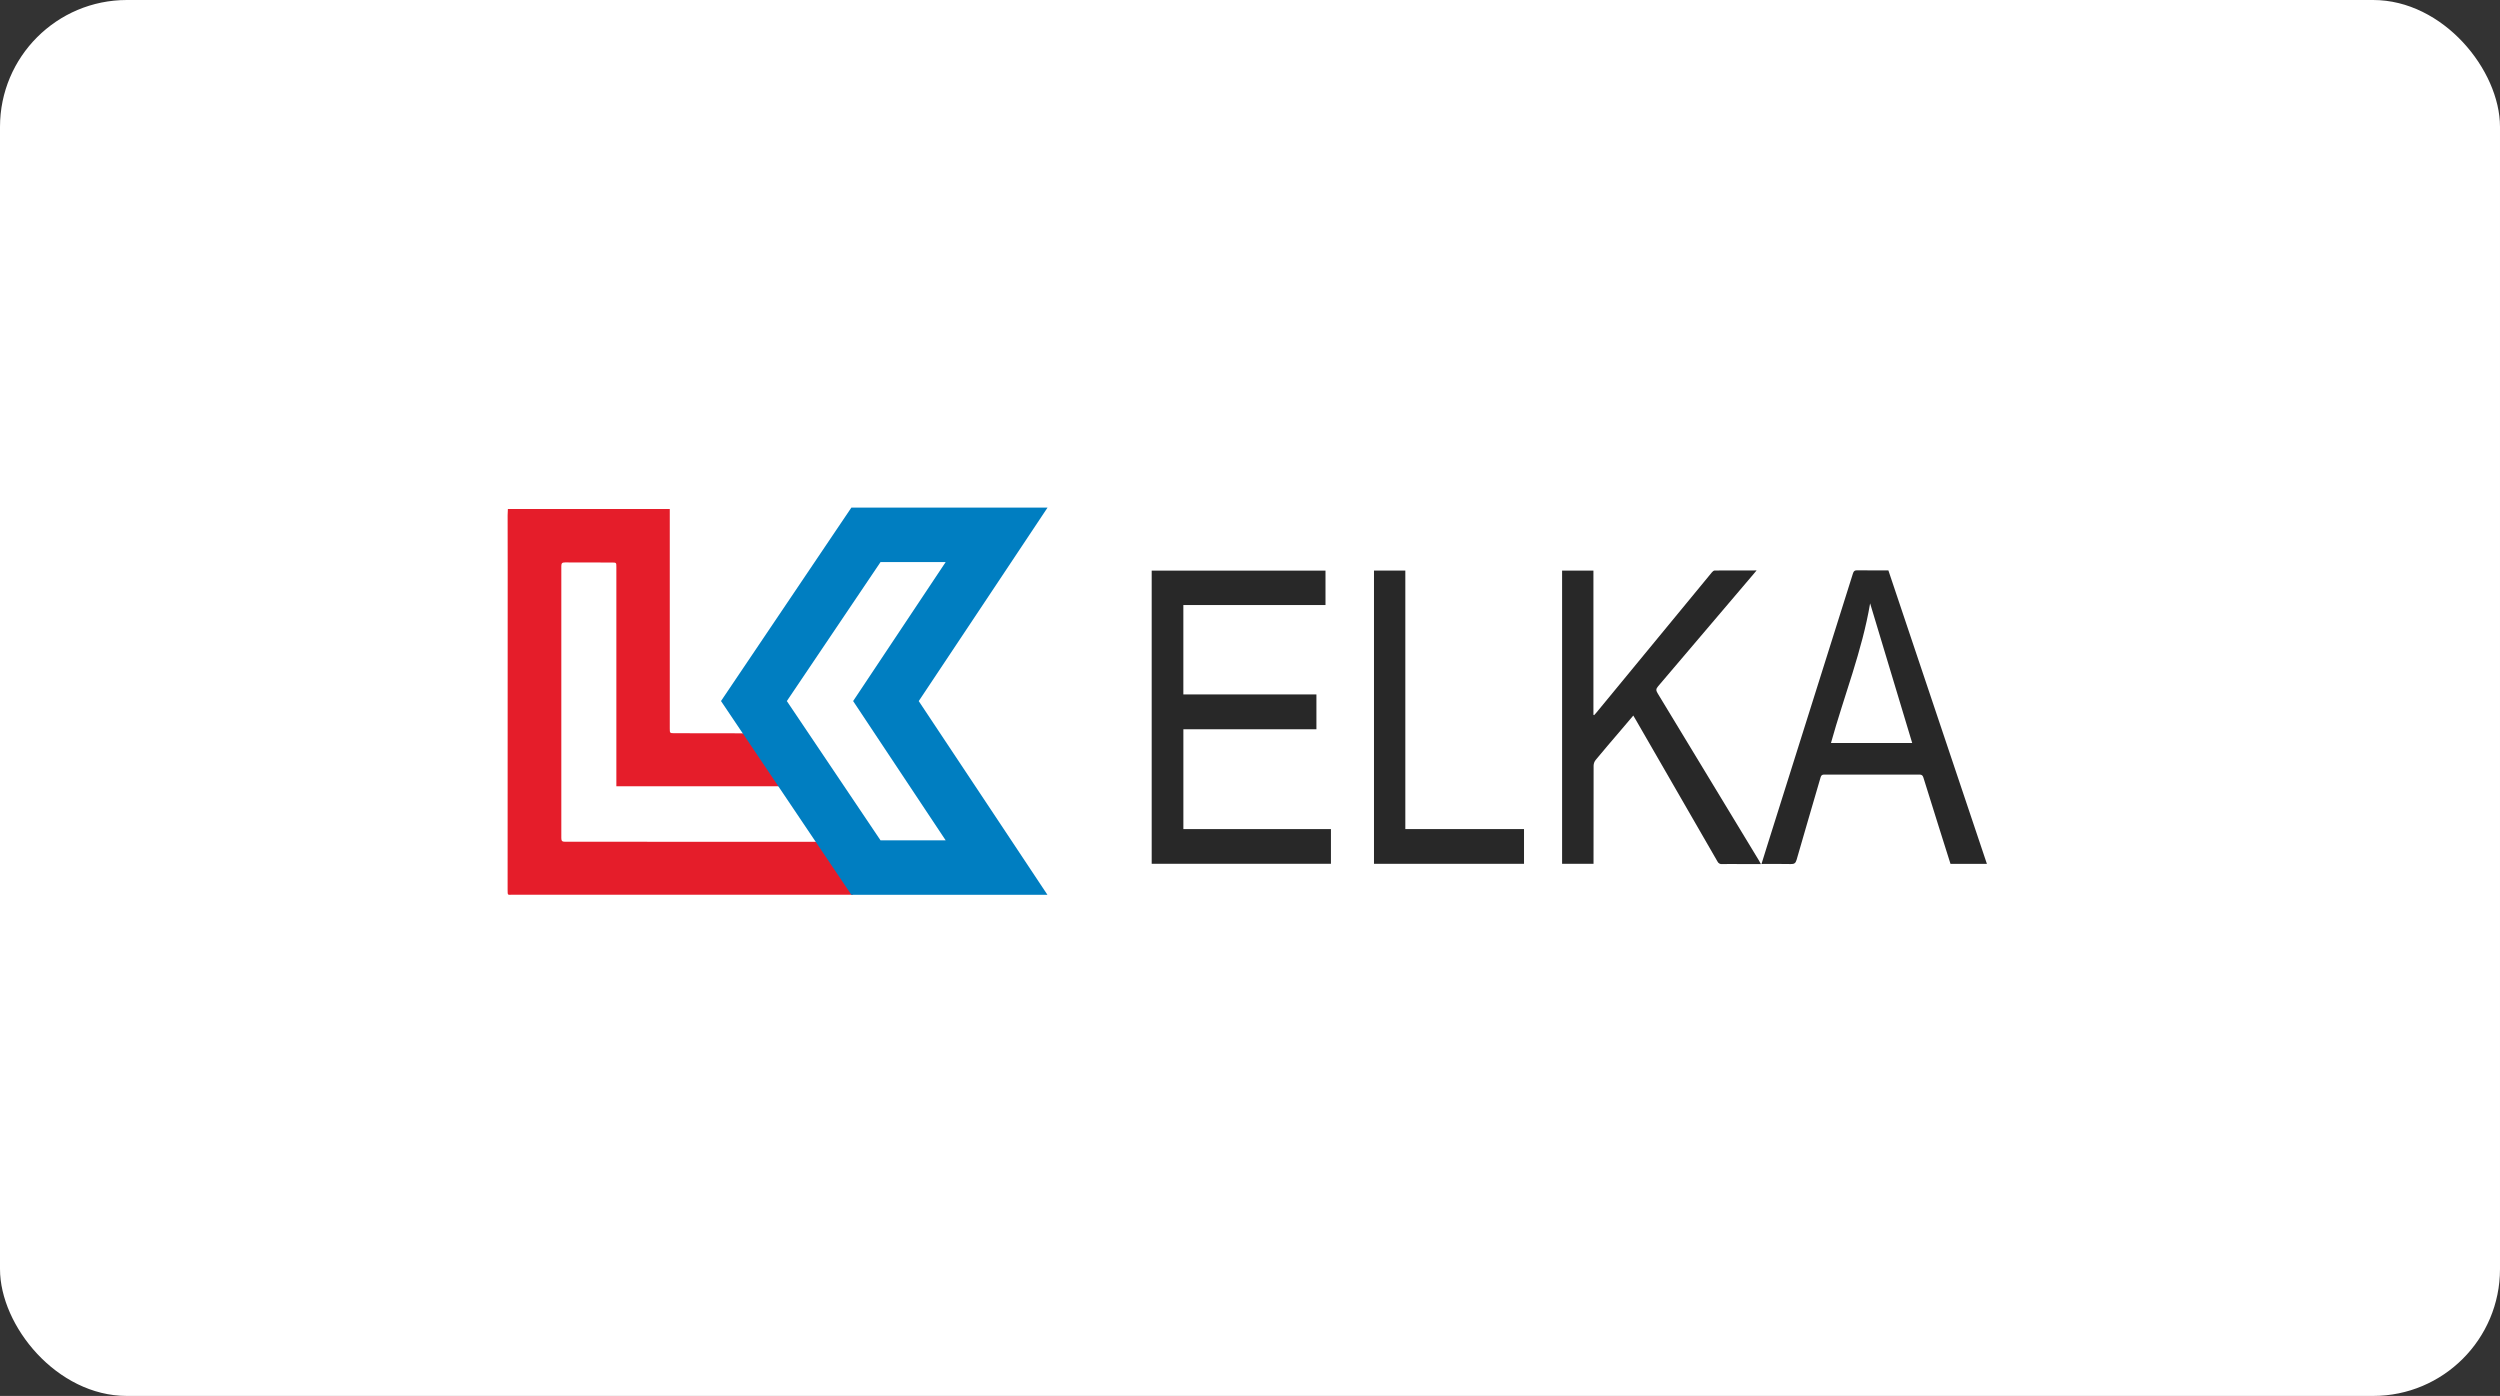 <svg width="197" height="110" viewBox="0 0 197 110" fill="none" xmlns="http://www.w3.org/2000/svg">
<rect x="0" y="0" width="197" height="110" fill="#333333" stroke="none"/>
<rect width="197" height="110" rx="10" fill="white"/>
<path d="M67.226 70.503H66.823C58.017 70.503 49.212 70.503 40.407 70.503C39.998 70.503 40 70.598 40 70.106C40 61.686 40.002 53.265 40.006 44.845C40.006 43.43 40.001 42.012 40.001 40.6C40.001 40.439 40.014 40.276 40.021 40.109H52.778V40.513C52.778 46.138 52.778 51.763 52.778 57.389C52.778 57.778 52.778 57.777 53.17 57.777C54.967 57.777 56.763 57.777 58.559 57.785C58.61 57.788 58.66 57.802 58.706 57.826C58.751 57.85 58.791 57.883 58.822 57.923C59.192 58.452 59.547 58.992 59.908 59.528C60.393 60.248 60.878 60.968 61.362 61.687C61.413 61.762 61.45 61.844 61.513 61.957H48.569V61.59C48.569 55.956 48.569 50.322 48.569 44.688C48.569 44.328 48.569 44.327 48.203 44.327C46.977 44.327 45.751 44.327 44.526 44.319C44.3 44.319 44.232 44.377 44.232 44.608C44.237 51.752 44.237 58.895 44.232 66.039C44.232 66.27 44.301 66.33 44.527 66.33C51.096 66.325 57.666 66.326 64.236 66.334C64.3 66.337 64.362 66.353 64.419 66.381C64.477 66.41 64.527 66.45 64.568 66.499C65.19 67.406 65.792 68.325 66.399 69.241C66.66 69.633 66.919 70.032 67.226 70.503Z" fill="#E51D2A"/>
<path d="M104.878 68.066H90.753V44.965H104.449V47.677H93.248V54.721H103.734V57.466H93.25V65.332H104.878V68.066Z" fill="#282828"/>
<path d="M123.093 44.961H125.562V56.325L125.615 56.357C125.678 56.288 125.744 56.218 125.804 56.144C128.836 52.459 131.869 48.776 134.902 45.095C134.956 45.026 135.048 44.956 135.123 44.956C136.201 44.947 137.279 44.95 138.419 44.95C138.298 45.094 138.208 45.203 138.116 45.31C135.629 48.235 133.142 51.16 130.655 54.084C130.497 54.269 130.476 54.394 130.608 54.61C133.279 59.007 135.946 63.408 138.608 67.813C138.655 67.892 138.697 67.974 138.758 68.086H136.893C136.496 68.086 136.098 68.079 135.702 68.09C135.626 68.099 135.55 68.084 135.484 68.046C135.418 68.009 135.366 67.952 135.335 67.882C133.196 64.161 131.053 60.443 128.905 56.728C128.845 56.624 128.784 56.52 128.704 56.386C128.349 56.801 128.013 57.202 127.674 57.598C127.025 58.358 126.372 59.118 125.734 59.89C125.636 60.015 125.581 60.168 125.576 60.327C125.567 62.794 125.57 65.262 125.57 67.729V68.07H123.093V44.961Z" fill="#282828"/>
<path d="M156.568 68.072H153.699C153.385 67.077 153.072 66.084 152.759 65.094C152.359 63.822 151.958 62.55 151.565 61.276C151.512 61.103 151.439 61.035 151.245 61.036C148.751 61.043 146.257 61.043 143.762 61.036C143.584 61.036 143.512 61.085 143.461 61.26C142.834 63.426 142.191 65.587 141.571 67.755C141.493 68.027 141.379 68.094 141.113 68.087C140.353 68.069 139.593 68.081 138.806 68.081C138.959 67.59 139.102 67.123 139.249 66.657C141.506 59.501 143.76 52.345 146.012 45.189C146.072 45 146.147 44.938 146.347 44.94C147.157 44.953 147.969 44.946 148.804 44.946C151.389 52.644 153.977 60.352 156.568 68.072ZM144.28 58.548H150.681L147.365 47.544C146.737 51.279 145.306 54.851 144.28 58.548Z" fill="#282828"/>
<path d="M108.27 44.961H110.74V65.331H120.092V68.068H108.27V44.961Z" fill="#282828"/>
<path d="M74.519 44.291L67.227 55.244L74.519 66.219H69.386L62.003 55.244L69.386 44.291H74.519ZM82.546 40H67.088L65.807 41.899L58.425 52.853L56.815 55.242L58.423 57.632L65.805 68.607L67.086 70.509H82.537L78.115 63.851L72.397 55.246L78.113 46.661L82.546 40Z" fill="#007EC1"/>
</svg>

